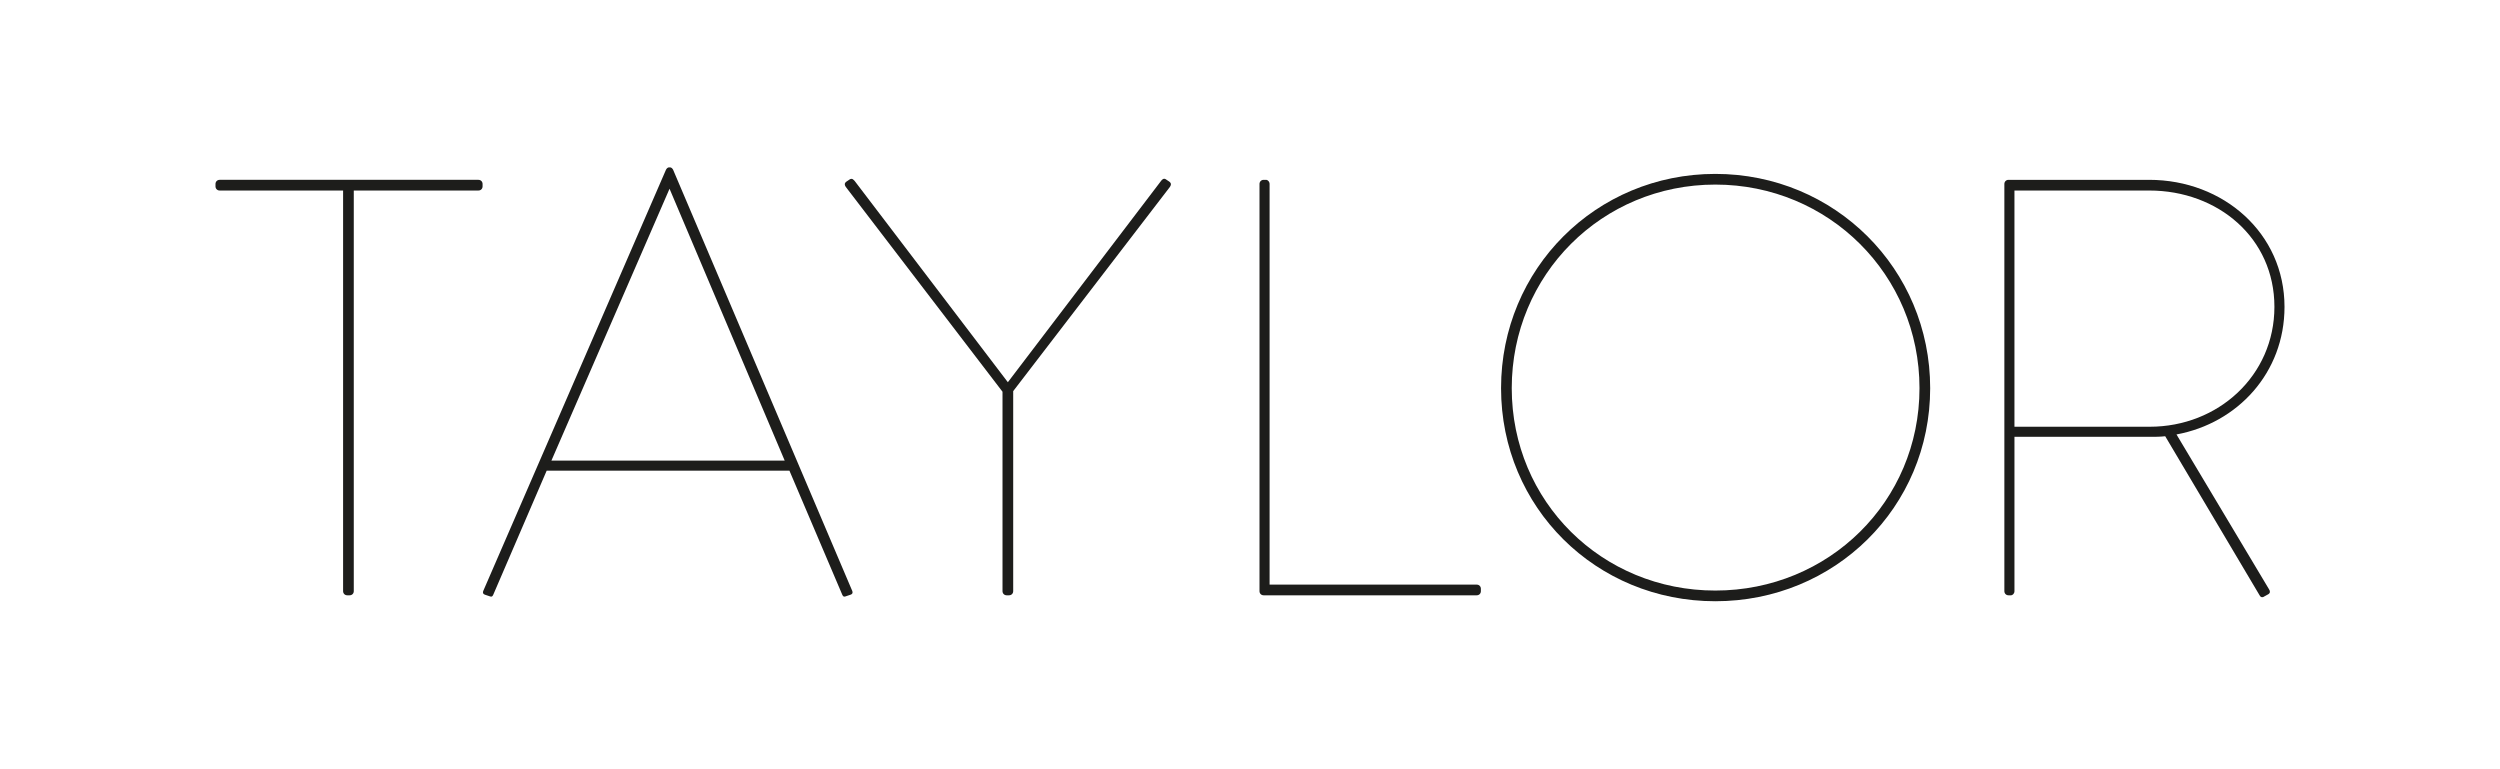 <?xml version="1.0" encoding="UTF-8"?>
<svg xmlns="http://www.w3.org/2000/svg" id="Ebene_1" data-name="Ebene 1" viewBox="0 0 505.46 155.4">
  <defs>
    <style>
      .cls-1 {
        fill: #1d1d1b;
        stroke-width: 0px;
      }
    </style>
  </defs>
  <path class="cls-1" d="M69.37,38.52h-24.96c-.48,0-.84-.36-.84-.84v-.48c0-.48.36-.84.84-.84h52.32c.48,0,.84.36.84.84v.48c0,.48-.36.84-.84.84h-25.2v81c0,.48-.36.84-.84.84h-.48c-.48,0-.84-.36-.84-.84V38.52Z"></path>
  <path class="cls-1" d="M134.65,34.32c.12-.24.36-.48.6-.48h.24c.24,0,.48.24.6.48l36.24,85.2c.12.36,0,.6-.36.72l-1.08.36c-.36.12-.48-.12-.6-.36l-10.68-25.08h-49.08l-10.8,25.08c-.12.24-.24.48-.6.36l-1.08-.36c-.36-.12-.48-.36-.36-.72l36.96-85.2ZM158.65,93.12l-23.28-54.96-23.88,54.96h47.16Z"></path>
  <path class="cls-1" d="M202.69,79.2l-31.68-41.4c-.24-.36-.36-.72.12-1.08l.72-.48c.48-.24.72.12.96.36l30.96,40.68,30.96-40.68c.24-.36.6-.6.96-.36l.72.48c.48.36.36.72.12,1.08l-31.68,41.28v40.44c0,.48-.36.84-.84.84h-.48c-.48,0-.84-.36-.84-.84v-40.32Z"></path>
  <path class="cls-1" d="M254.65,37.2c0-.48.36-.84.84-.84h.48c.36,0,.72.36.72.84v81h41.88c.48,0,.84.36.84.84v.48c0,.48-.36.84-.84.84h-43.08c-.48,0-.84-.36-.84-.84V37.2Z"></path>
  <path class="cls-1" d="M346.81,35.16c24.12,0,43.44,19.2,43.44,43.32s-19.32,43.08-43.44,43.08-43.32-18.96-43.32-43.08,19.2-43.32,43.32-43.32ZM346.81,119.4c22.92,0,41.28-18,41.28-40.92s-18.36-41.16-41.28-41.16-41.16,18.24-41.16,41.16,18.24,40.92,41.16,40.92Z"></path>
  <path class="cls-1" d="M405.25,37.2c0-.48.36-.84.84-.84h28.44c15,0,27.36,10.8,27.36,25.68,0,13.32-9.48,23.52-21.84,25.8l18.72,31.32c.24.36.24.72-.12.96l-1.08.6c-.36.12-.6-.12-.72-.36l-19.08-32.16c-1.08.12-2.04.12-3.12.12h-27.36v31.2c0,.48-.36.84-.72.84h-.48c-.48,0-.84-.36-.84-.84V37.2ZM434.65,86.28c13.8,0,25.2-10.32,25.2-24.24s-11.4-23.52-25.32-23.52h-27.24v47.76h27.36Z"></path>
</svg>
